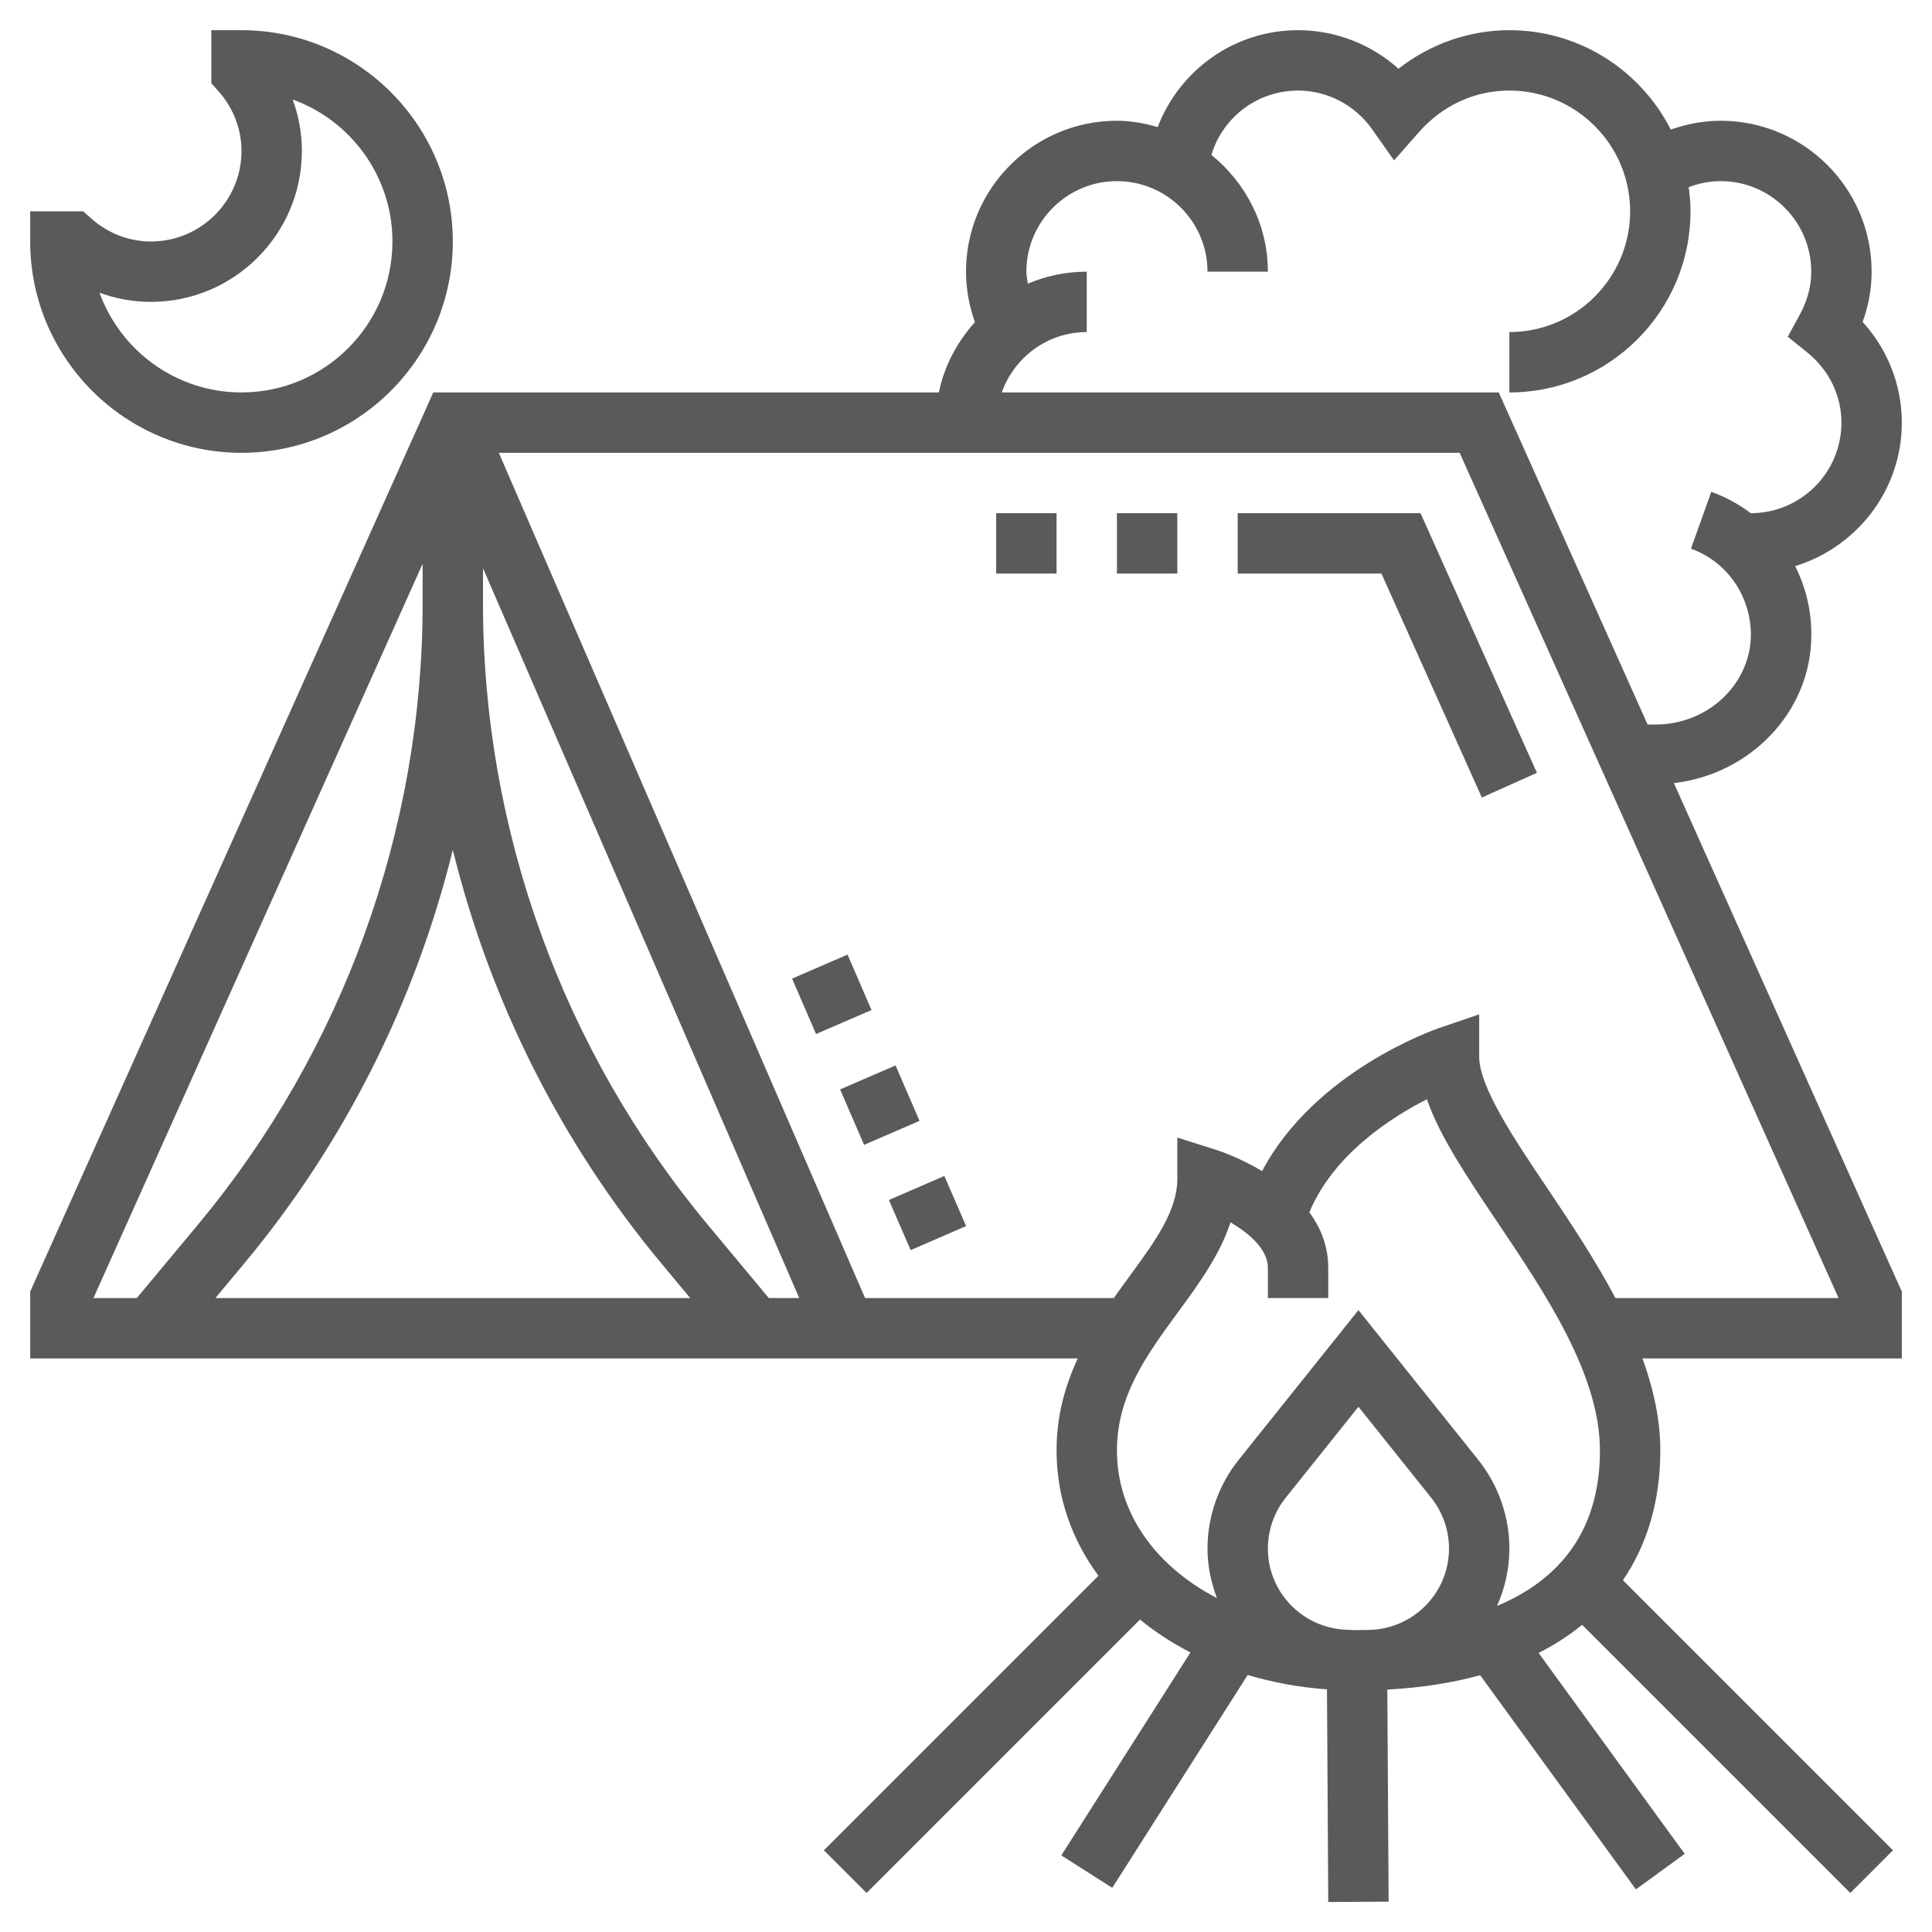 <?xml version="1.0" encoding="UTF-8"?> <svg xmlns="http://www.w3.org/2000/svg" xmlns:xlink="http://www.w3.org/1999/xlink" xmlns:svgjs="http://svgjs.com/svgjs" width="512" height="512" x="0" y="0" viewBox="0 0 64 64" style="enable-background:new 0 0 512 512" xml:space="preserve" class=""> <g> <path xmlns="http://www.w3.org/2000/svg" d="m28.147 35.588h2.001v2h-2.001z" transform="matrix(.918 -.397 .397 .918 -12.138 14.593)" fill="#5a5a5b" data-original="#000000" style="" class=""></path> <path xmlns="http://www.w3.org/2000/svg" d="m29.699 39.265h2.001v1.809h-2.001z" transform="matrix(.918 -.398 .398 .918 -13.445 15.526)" fill="#5a5a5b" data-original="#000000" style="" class=""></path> <path xmlns="http://www.w3.org/2000/svg" d="m26.556 31.918h2.001v2h-2.001z" transform="matrix(.918 -.397 .397 .918 -10.811 13.659)" fill="#5a5a5b" data-original="#000000" style="" class=""></path> <path xmlns="http://www.w3.org/2000/svg" d="m41 17v2h4.762l3.326 7.419 1.824-.818-3.855-8.601z" fill="#5a5a5b" data-original="#000000" style="" class=""></path> <path xmlns="http://www.w3.org/2000/svg" d="m8 15c3.859 0 7-3.141 7-7s-3.141-7-7-7h-1v1.756l.251.283c.483.547.749 1.243.749 1.961 0 1.654-1.346 3-3 3-.718 0-1.414-.266-1.961-.749l-.283-.251h-1.756v1c0 3.859 3.141 7 7 7zm-3-5c2.757 0 5-2.243 5-5 0-.586-.104-1.162-.305-1.704 1.925.696 3.305 2.542 3.305 4.704 0 2.757-2.243 5-5 5-2.162 0-4.008-1.38-4.704-3.305.542.201 1.118.305 1.704.305z" fill="#5a5a5b" data-original="#000000" style="" class=""></path> <path xmlns="http://www.w3.org/2000/svg" d="m60.001 21.107.002-.107c0-.797-.192-1.562-.536-2.245 2.038-.631 3.533-2.512 3.533-4.755 0-1.241-.466-2.422-1.298-3.336.198-.54.298-1.098.298-1.664 0-2.757-2.243-5-5-5-.569 0-1.124.107-1.653.292-.992-1.95-3.013-3.292-5.347-3.292-1.333 0-2.624.456-3.672 1.277-.908-.813-2.092-1.277-3.328-1.277-2.113 0-3.924 1.32-4.65 3.209-.432-.123-.879-.209-1.35-.209-2.757 0-5 2.243-5 5 0 .572.105 1.138.295 1.673-.584.649-1.013 1.44-1.194 2.327h-16.748l-13.353 29.786v2.214h34.703c-.416.894-.703 1.89-.703 3.049 0 1.545.507 2.955 1.387 4.15l-9.094 9.094 1.414 1.414 9.057-9.057c.501.411 1.061.776 1.671 1.089l-4.278 6.724 1.688 1.074 4.486-7.05c.824.242 1.701.409 2.627.476l.042 7.043 2-.012-.043-7.024c1.118-.06 2.145-.221 3.075-.477l5.159 7.095 1.617-1.176-4.84-6.656c.53-.269 1.011-.581 1.442-.932l8.883 8.883 1.414-1.414-8.945-8.945c.804-1.184 1.238-2.625 1.238-4.299 0-1.038-.233-2.055-.59-3.049h8.59v-2.214l-7.551-16.845c2.526-.291 4.522-2.349 4.552-4.834zm-24.001-10.107v-2c-.692 0-1.351.142-1.951.397-.018-.132-.049-.261-.049-.397 0-1.654 1.346-3 3-3s3 1.346 3 3h2c0-1.567-.739-2.95-1.871-3.868.373-1.246 1.525-2.132 2.871-2.132.97 0 1.886.479 2.45 1.279l.729 1.033.837-.947c.779-.88 1.838-1.365 2.984-1.365 2.206 0 4 1.794 4 4s-1.794 4-4 4v2c3.309 0 6-2.691 6-6 0-.272-.024-.537-.06-.799.337-.128.693-.201 1.06-.201 1.654 0 3 1.346 3 3 0 .482-.128.961-.379 1.422l-.399.732.649.524c.718.58 1.129 1.426 1.129 2.322 0 1.654-1.346 3-3 3v.003c-.393-.296-.832-.539-1.311-.711l-.674 1.883c1.188.426 1.987 1.562 1.986 2.87-.02 1.63-1.434 2.955-3.152 2.955h-.27l-4.931-11h-16.464c.414-1.161 1.514-2 2.816-2zm-12.549 29.578c-4.805-5.766-7.451-13.074-7.451-20.578v-1.176l10.476 24.176h-1.008zm-.586 2.422h-15.73l.951-1.141c3.334-4.001 5.681-8.703 6.914-13.704 1.233 5 3.58 9.702 6.914 13.703zm-8.865-24.325v1.325c0 7.504-2.646 14.812-7.451 20.579l-2.017 2.421h-1.436zm23 29.374c0-1.816.982-3.158 2.021-4.579.686-.935 1.387-1.893 1.741-2.978.622.365 1.238.893 1.238 1.508v1h2v-1c0-.721-.253-1.332-.626-1.841.796-1.911 2.691-3.133 3.893-3.744.431 1.236 1.334 2.579 2.335 4.068 1.592 2.369 3.398 5.053 3.398 7.566 0 2.852-1.532 4.363-3.409 5.15.259-.583.409-1.223.409-1.9 0-1.063-.366-2.107-1.03-2.938l-3.97-4.962-3.969 4.962c-.665.83-1.031 1.874-1.031 2.938 0 .579.119 1.127.312 1.64-2.03-1.057-3.312-2.816-3.312-4.89zm7.951 5.951c-.13 0-.256-.009-.384-.014-1.426-.071-2.567-1.244-2.567-2.687 0-.611.21-1.211.593-1.688l2.407-3.01 2.408 3.011c.382.476.592 1.076.592 1.687 0 1.465-1.175 2.656-2.631 2.694-.142.003-.284.007-.418.007zm8.563-11c-.673-1.267-1.481-2.485-2.253-3.633-1.112-1.653-2.261-3.362-2.261-4.367v-1.398l-1.323.452c-.187.063-4.128 1.444-5.868 4.74-.761-.456-1.442-.678-1.507-.698l-1.302-.413v1.366c0 1.065-.737 2.073-1.592 3.24-.169.231-.341.469-.512.711h-8.239l-12.133-28h31.829l12.552 28z" fill="#5a5a5b" data-original="#000000" style="" class=""></path> <path xmlns="http://www.w3.org/2000/svg" d="m37 17h2v2h-2z" fill="#5a5a5b" data-original="#000000" style="" class=""></path> <path xmlns="http://www.w3.org/2000/svg" d="m33 17h2v2h-2z" fill="#5a5a5b" data-original="#000000" style="" class=""></path> </g> </svg> 
